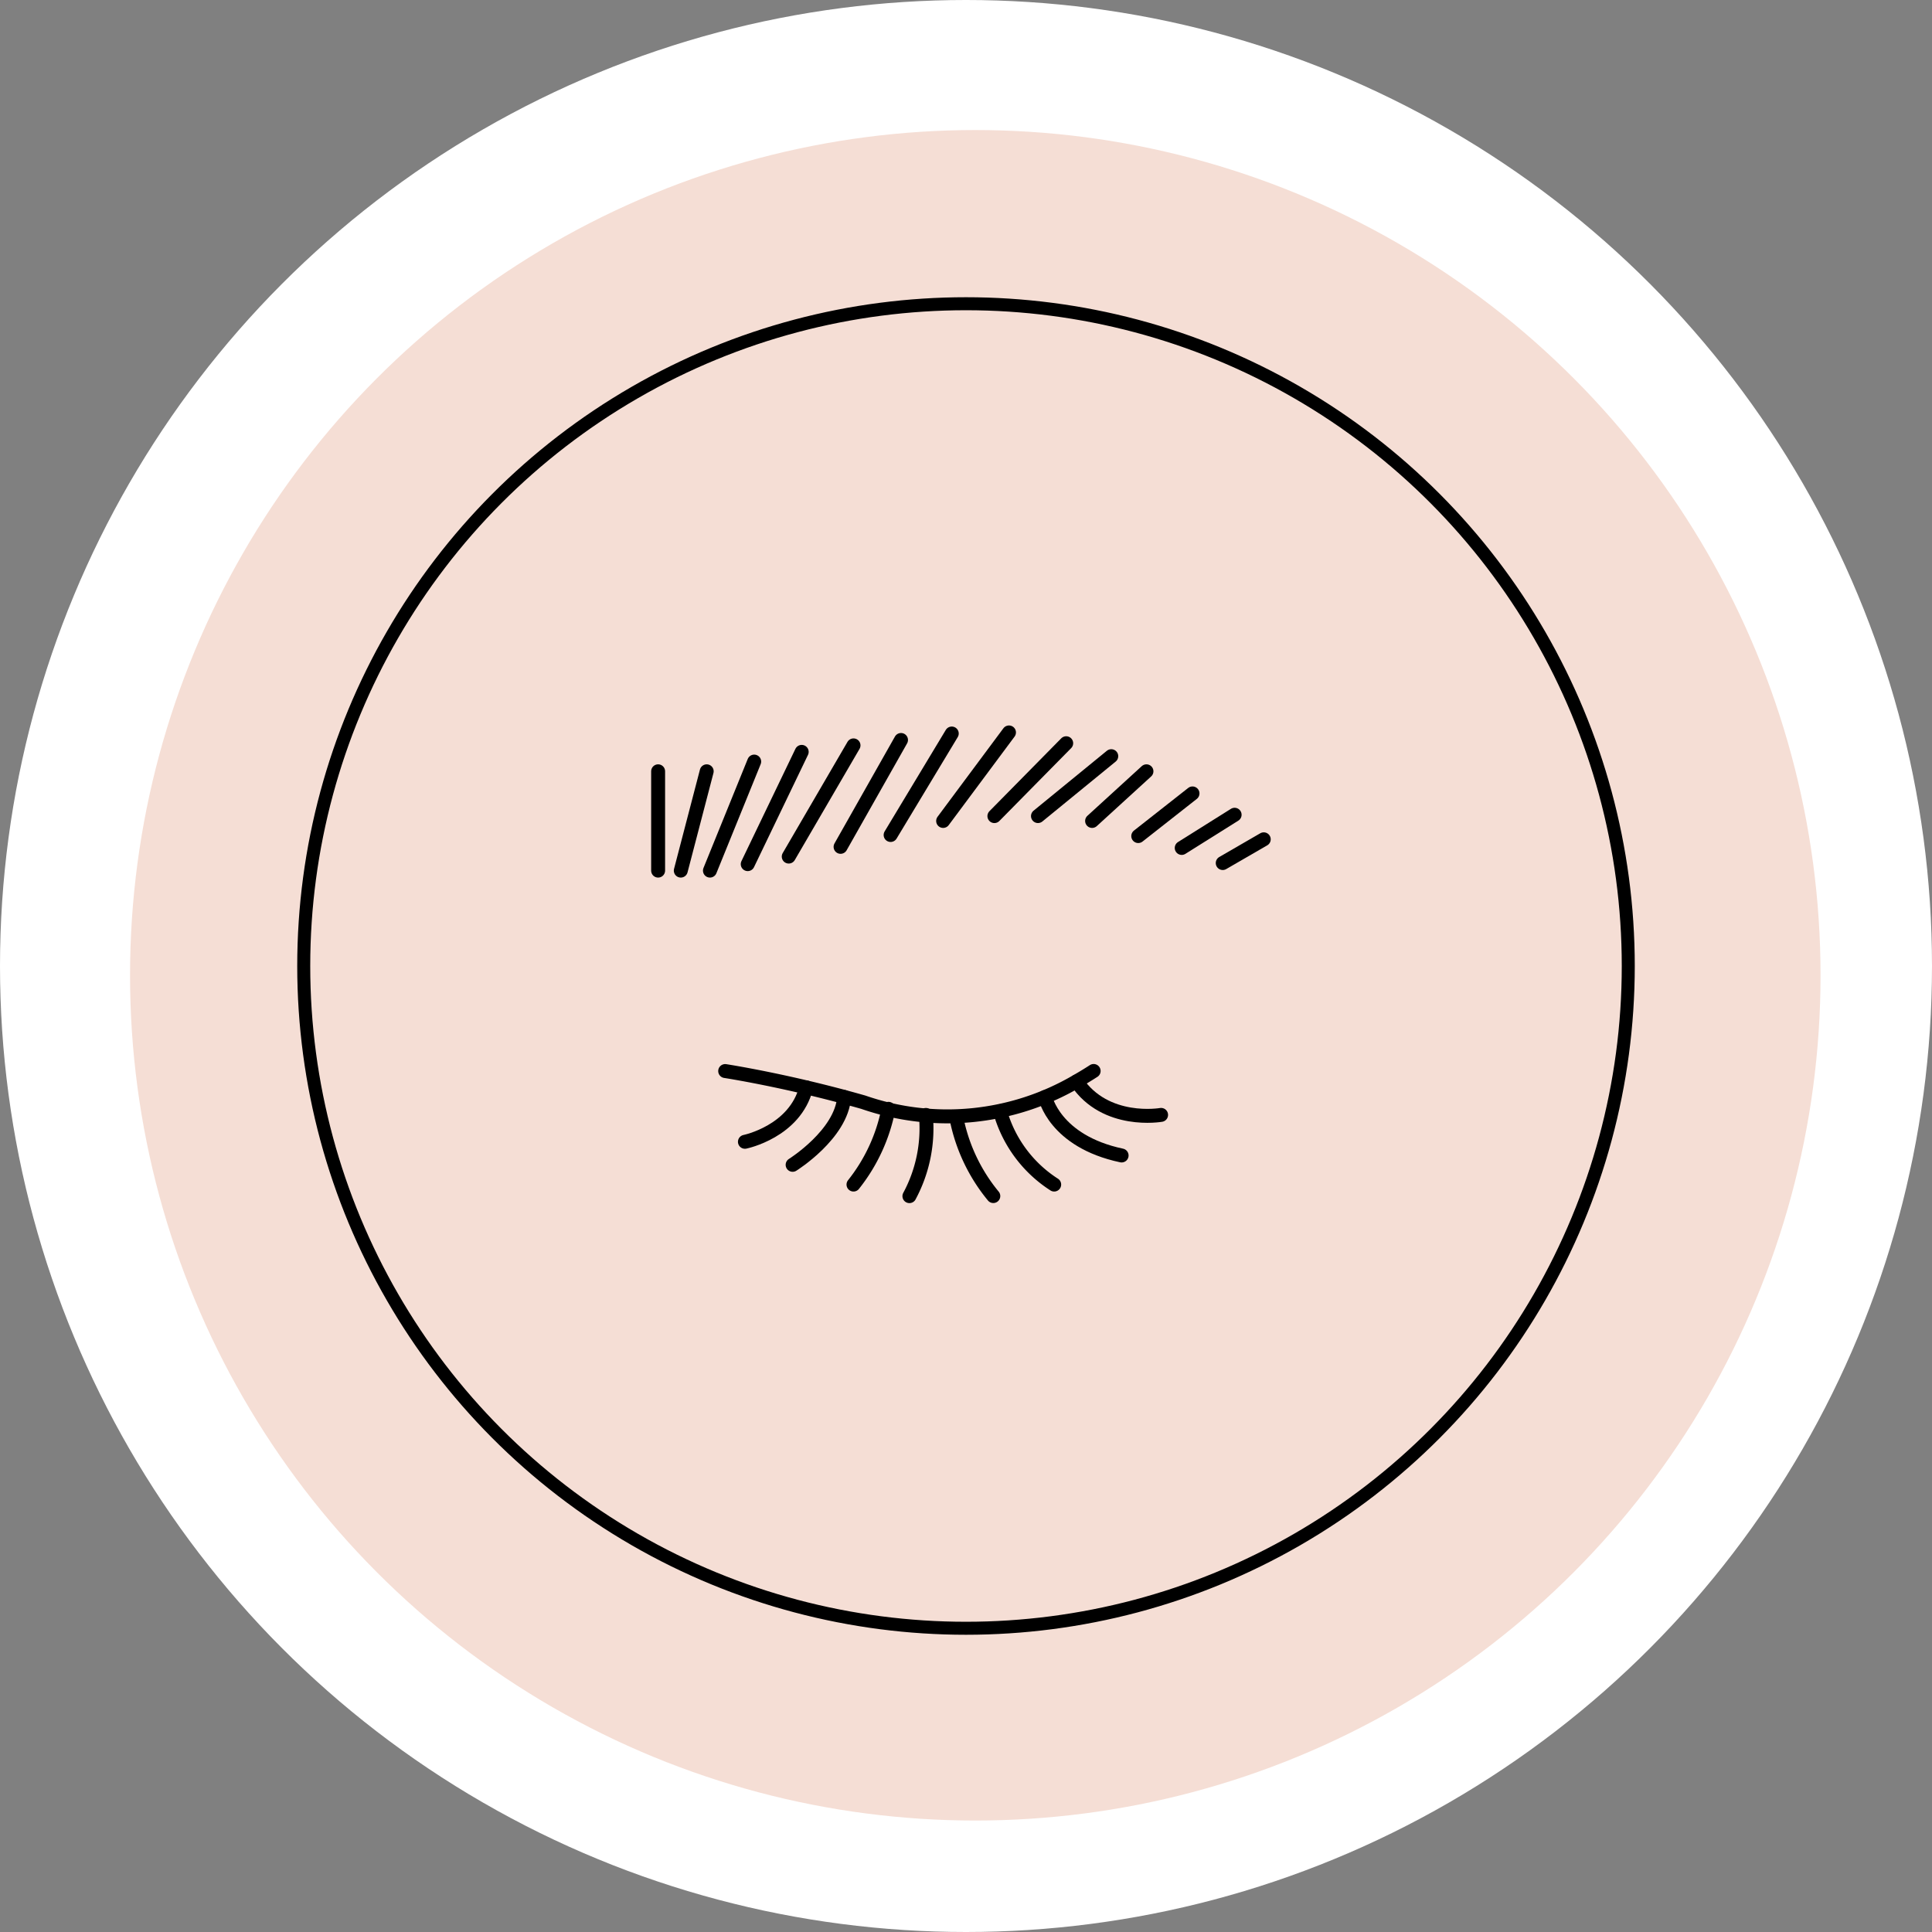 <svg xmlns="http://www.w3.org/2000/svg" xmlns:xlink="http://www.w3.org/1999/xlink" width="104" height="104" viewBox="0 0 104 104">
  <rect x="0" y="0" width="104" height="104" fill="#808080" stroke="none"/>
  <defs>
    <clipPath id="clip-path">
      <rect id="Rectangle_1993" data-name="Rectangle 1993" width="33.455" height="26.811" fill="none" stroke="#707070" stroke-width="0.75"/>
    </clipPath>
  </defs>
  <g id="Group_5492" data-name="Group 5492" transform="translate(-16387 -895)">
    <g id="Group_5485" data-name="Group 5485" transform="translate(16301 337)">
      <g id="Group_4511" data-name="Group 4511" transform="translate(-637 -253)">
        <g id="Group_4473" data-name="Group 4473" transform="translate(165 -258)">
          <circle id="Ellipse_104" data-name="Ellipse 104" cx="52" cy="52" r="52" transform="translate(558 1069)" fill="#fff"/>
          <circle id="Ellipse_97" data-name="Ellipse 97" cx="45.5" cy="45.5" r="45.5" transform="translate(565 1076)" fill="#f5ded5"/>
        </g>
        <g id="Ellipse_111" data-name="Ellipse 111" transform="translate(739 827)" fill="none" stroke="#000" stroke-width="0.7">
          <circle cx="36" cy="36" r="36" stroke="none"/>
          <circle cx="36" cy="36" r="35.65" fill="none"/>
        </g>
      </g>
    </g>
    <g id="Group_5484" data-name="Group 5484" transform="translate(16422 934)">
      <g id="Group_5483" data-name="Group 5483" clip-path="url(#clip-path)">
        <path id="Path_4264" data-name="Path 4264" d="M32.719,171.386s1.829.281,4.361.878c.947.223,1.992.491,3.076.8a13.789,13.789,0,0,0,11.477-1.123q.456-.259.92-.559" transform="translate(-28.682 -152.731)" fill="none" stroke="#000" stroke-linecap="round" stroke-linejoin="round" stroke-width="0.75"/>
        <path id="Path_4265" data-name="Path 4265" d="M44.719,184.236s2.7-.545,3.3-2.929" transform="translate(-39.62 -161.773)" fill="none" stroke="#000" stroke-linecap="round" stroke-linejoin="round" stroke-width="0.75"/>
        <path id="Path_4266" data-name="Path 4266" d="M73.719,190.788s2.628-1.638,2.775-3.653" transform="translate(-66.052 -167.085)" fill="none" stroke="#000" stroke-linecap="round" stroke-linejoin="round" stroke-width="0.75"/>
        <path id="Path_4267" data-name="Path 4267" d="M110.719,198.377A9.431,9.431,0,0,0,112.6,194.3" transform="translate(-99.775 -173.612)" fill="none" stroke="#000" stroke-linecap="round" stroke-linejoin="round" stroke-width="0.75"/>
        <path id="Path_4268" data-name="Path 4268" d="M144.719,202.4a7.691,7.691,0,0,0,.885-4.371" transform="translate(-130.765 -177.012)" fill="none" stroke="#000" stroke-linecap="round" stroke-linejoin="round" stroke-width="0.75"/>
        <path id="Path_4269" data-name="Path 4269" d="M173.719,201.972a9.448,9.448,0,0,0,1.948,4.021" transform="translate(-157.197 -180.609)" fill="none" stroke="#000" stroke-linecap="round" stroke-linejoin="round" stroke-width="0.75"/>
        <path id="Path_4270" data-name="Path 4270" d="M202.719,199.728a6.885,6.885,0,0,1-2.915-3.95" transform="translate(-180.972 -174.963)" fill="none" stroke="#000" stroke-linecap="round" stroke-linejoin="round" stroke-width="0.75"/>
        <path id="Path_4271" data-name="Path 4271" d="M227.235,187.135s.486,2.381,4.116,3.15" transform="translate(-205.974 -167.085)" fill="none" stroke="#000" stroke-linecap="round" stroke-linejoin="round" stroke-width="0.75"/>
        <path id="Path_4272" data-name="Path 4272" d="M250.88,179.5s-2.991.53-4.55-1.8" transform="translate(-223.378 -158.485)" fill="none" stroke="#000" stroke-linecap="round" stroke-linejoin="round" stroke-width="0.75"/>
        <line id="Line_222" data-name="Line 222" y1="5.346" transform="translate(0.427 2.519)" fill="none" stroke="#000" stroke-linecap="round" stroke-linejoin="round" stroke-width="0.75"/>
        <line id="Line_223" data-name="Line 223" y1="5.346" x2="1.395" transform="translate(1.647 2.519)" fill="none" stroke="#000" stroke-linecap="round" stroke-linejoin="round" stroke-width="0.75"/>
        <line id="Line_224" data-name="Line 224" y1="5.869" x2="2.383" transform="translate(3.216 1.996)" fill="none" stroke="#000" stroke-linecap="round" stroke-linejoin="round" stroke-width="0.75"/>
        <line id="Line_225" data-name="Line 225" y1="6.044" x2="2.906" transform="translate(5.25 1.473)" fill="none" stroke="#000" stroke-linecap="round" stroke-linejoin="round" stroke-width="0.75"/>
        <line id="Line_226" data-name="Line 226" y1="5.986" x2="3.487" transform="translate(7.458 1.124)" fill="none" stroke="#000" stroke-linecap="round" stroke-linejoin="round" stroke-width="0.75"/>
        <line id="Line_227" data-name="Line 227" y1="5.753" x2="3.254" transform="translate(10.248 0.833)" fill="none" stroke="#000" stroke-linecap="round" stroke-linejoin="round" stroke-width="0.75"/>
        <line id="Line_228" data-name="Line 228" y1="5.463" x2="3.292" transform="translate(12.942 0.485)" fill="none" stroke="#000" stroke-linecap="round" stroke-linejoin="round" stroke-width="0.75"/>
        <line id="Line_229" data-name="Line 229" y1="4.765" x2="3.545" transform="translate(15.769 0.427)" fill="none" stroke="#000" stroke-linecap="round" stroke-linejoin="round" stroke-width="0.75"/>
        <line id="Line_230" data-name="Line 230" y1="3.923" x2="3.866" transform="translate(18.528 1.008)" fill="none" stroke="#000" stroke-linecap="round" stroke-linejoin="round" stroke-width="0.75"/>
        <line id="Line_231" data-name="Line 231" y1="3.225" x2="3.946" transform="translate(20.874 1.705)" fill="none" stroke="#000" stroke-linecap="round" stroke-linejoin="round" stroke-width="0.75"/>
        <line id="Line_232" data-name="Line 232" y1="2.673" x2="2.926" transform="translate(23.788 2.519)" fill="none" stroke="#000" stroke-linecap="round" stroke-linejoin="round" stroke-width="0.75"/>
        <line id="Line_233" data-name="Line 233" y1="2.296" x2="2.921" transform="translate(26.272 3.71)" fill="none" stroke="#000" stroke-linecap="round" stroke-linejoin="round" stroke-width="0.75"/>
        <line id="Line_234" data-name="Line 234" y1="1.787" x2="2.848" transform="translate(28.612 4.858)" fill="none" stroke="#000" stroke-linecap="round" stroke-linejoin="round" stroke-width="0.75"/>
        <line id="Line_235" data-name="Line 235" y1="1.278" x2="2.208" transform="translate(30.82 6.18)" fill="none" stroke="#000" stroke-linecap="round" stroke-linejoin="round" stroke-width="0.75"/>
      </g>
    </g>
  </g>
</svg>
